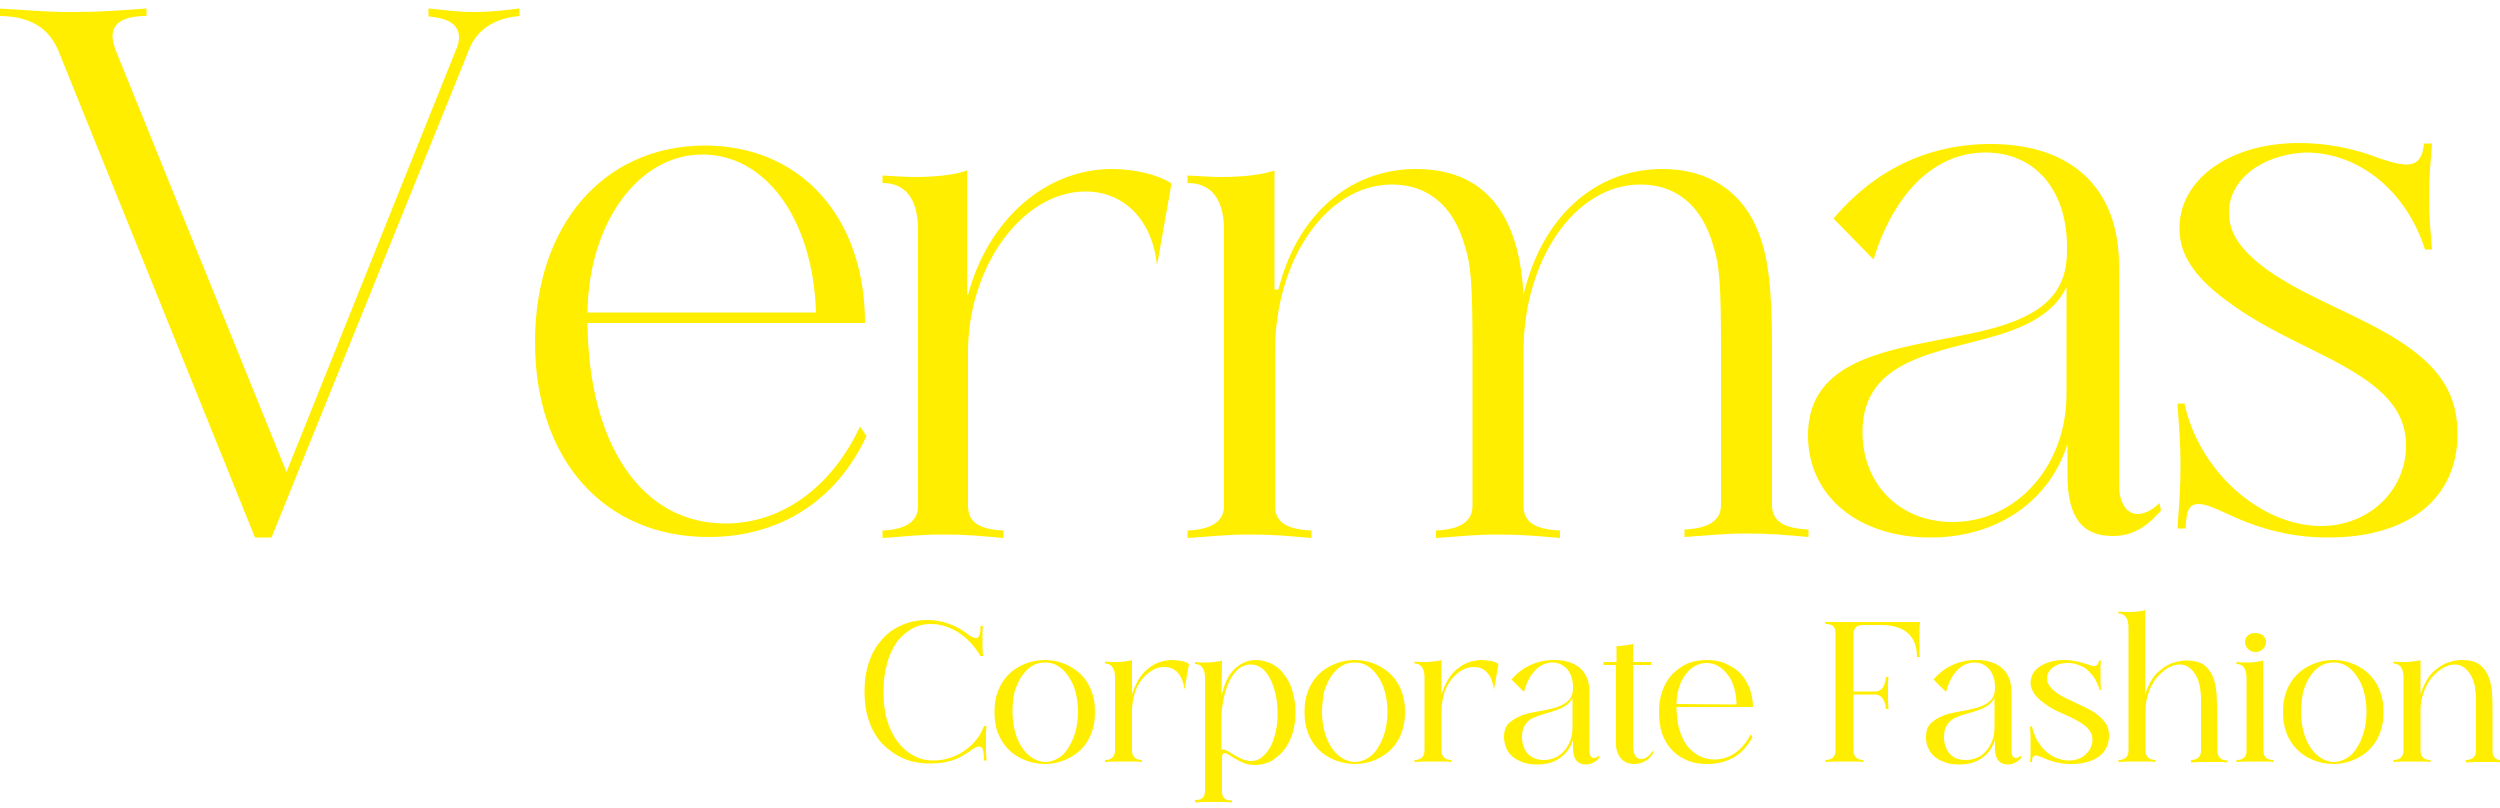 <?xml version="1.0" encoding="utf-8"?>
<!-- Generator: Adobe Illustrator 29.7.1, SVG Export Plug-In . SVG Version: 9.03 Build 0)  -->
<svg version="1.0" id="Ebene_1" xmlns="http://www.w3.org/2000/svg" xmlns:xlink="http://www.w3.org/1999/xlink" x="0px" y="0px"
	 viewBox="0 0 500 161.6" enable-background="new 0 0 500 161.6" xml:space="preserve">
<g>
	<path fill="#FFEE00" d="M11.7,10.2c-2-4.8-5.9-7-12-7V1.7c5.7,0.3,9,0.7,14.8,0.7c5.9,0,9.2-0.3,14.8-0.7v1.5
		c-4.6,0-6.8,1.4-6.8,4.1c0,0.7,0.3,1.9,0.7,2.9l34.1,84.2l33.8-84.2c0.5-1,0.7-2,0.7-2.7c0-2.5-2-3.9-6.1-4.2V1.7
		c3.5,0.3,5.4,0.7,9.1,0.7c3.5,0,5.6-0.3,9.1-0.7v1.5c-5.1,0.5-8.6,2.7-10.2,7l-39.4,97.3H51L11.7,10.2z M117.5,62.5
		c0.2-17.8,10.1-31.6,23-31.6c12.5,0,22.1,12.7,22.7,31.6H117.5z M107,68.4c0,23.6,13.9,39,34.7,39c14.3,0,25.6-7.3,31.6-20.2
		l-1.3-1.9c-5.7,12.2-15.7,19.4-26.9,19.4c-16.9,0-27.4-16-27.6-40.1H173c0-21.1-12.8-35.5-32.1-35.5C120.7,29.2,107,45,107,68.4z
		 M193.4,59V34.1c-2.9,1-6.8,1.3-10.6,1.3c-1.9,0-4.2-0.2-6.3-0.3v1.5c4.7,0,7.1,3.3,7.1,9.4v55.2c0,3.1-2.4,4.7-7.1,4.9v1.5
		c4.7-0.3,7.2-0.7,12.1-0.7c4.8,0,7.6,0.3,12.1,0.7v-1.5c-4.7-0.2-7.1-1.6-7.1-4.9V70.4c0-17.1,10.9-32.1,23.5-32.1
		c7.7,0,13.4,5.7,14.3,14.8l2.9-16.4c-2.7-1.8-7.4-2.9-11.9-2.9c-13.5,0-24.9,10.4-28.8,25.2C193.6,59,193.4,59,193.4,59z
		 M254.9,57.9V34.1c-3,1-7,1.3-10.9,1.3c-2,0-4.3-0.2-6.5-0.3v1.5c4.8,0,7.3,3.3,7.3,9.4v55.2c0,3.1-2.5,4.7-7.3,4.9v1.5
		c4.8-0.3,7.5-0.7,12.4-0.7c5,0,7.8,0.3,12.4,0.7v-1.5c-4.8-0.2-7.3-1.6-7.3-4.9V70.4c0-18.6,10.4-33.5,23.4-33.5
		c7,0,12.3,4.1,14.6,12.4c1.2,3.7,1.5,7.8,1.5,20.5v31.4c0,3.1-2.5,4.7-7.3,4.9v1.5c4.8-0.3,7.5-0.7,12.4-0.7s7.8,0.3,12.4,0.7v-1.5
		c-4.8-0.2-7.3-1.6-7.3-4.9V70.4c0-18.6,10.4-33.5,23.4-33.5c7,0,12.3,4.1,14.6,12.4c1.2,3.7,1.5,7.8,1.5,20.5V101
		c0,3.1-2.5,4.7-7.3,4.9v1.5c4.8-0.3,7.6-0.7,12.4-0.7c5,0,7.8,0.3,12.4,0.7v-1.5c-4.8-0.2-7.3-1.6-7.3-4.9V69.6
		c0-11.6-0.7-18.1-2.7-23.1c-3.1-8.1-9.9-12.7-19.2-12.7c-13.9,0-24.3,10.1-27.8,25.2c-0.7-13.2-5.6-25.2-21.5-25.2
		c-13.4,0-23.9,9.4-27.5,24.1H254.9z M413.3,78.8c0,14.4-10,25.6-22.8,25.6c-10.5,0-18-7.5-18-18c0-14.9,15.5-15.8,27.5-19.5
		c7-2.2,11.2-5.1,13.3-9.5V78.8z M361.6,87.1c0,12.1,10,20.4,24.5,20.4c13.4,0,23.8-7.3,27.4-18.7v6.3c0,8.3,2.9,12.1,9,12.1
		c3.7,0,6.6-1.5,9.7-5.1l-0.3-1.5c-1.5,1.5-3.1,2.2-4.4,2.2c-2,0-3.7-2-3.7-5.9V53.1c0-15.5-9.5-24.3-25.7-24.3
		c-12.4,0-23.1,5.1-31.4,14.9l8,8.2c4.2-13.6,12.4-21.4,22.4-21.4c9.9,0,16.3,7.5,16.3,18.9v0.7c0,8.2-4.4,12.6-14.6,15.5
		C383.4,69.8,361.6,69.3,361.6,87.1z M461.1,30.5c11.2,0,20.4,8.3,23.9,19.4h1.4c-0.3-4.1-0.6-6.3-0.6-10.5c0-4.1,0.3-6.6,0.6-10.7
		h-1.6c-0.3,2.9-1.3,4.2-3.5,4.2c-1.4,0-3.2-0.5-5.3-1.2c-5.6-2.2-11.2-3.1-16.2-3.1c-13.6,0-23.6,7-23.9,16.6
		c-0.2,5.4,2.7,10,9.5,15c8.8,6.6,18.9,10,26.3,14.8c6.6,4.2,9.5,8.5,9.5,14.1c0,9-7.4,16.1-17,16.1c-12,0-24.4-10.9-27.3-24.5h-1.4
		c0.3,4.8,0.6,7.6,0.6,12.4c0,4.9-0.3,7.8-0.6,12.6h1.6c0.2-3.4,0.6-4.9,2.6-4.9c1.3,0,3,0.7,5.6,1.9c7.2,3.4,13.5,4.8,20.4,4.8
		c16,0,25.8-7.8,25.8-20.7c0-7.6-3.2-12.9-10.7-18c-8.3-5.6-19.1-9-27.3-14.8c-5.3-3.9-7.7-7.3-7.7-11.4
		C445.7,36,452.3,30.9,461.1,30.5z"/>
	<g>
		<path fill="#FFEE00" d="M172.9,138.3c0-2.2,0.3-4.1,0.9-5.9c0.6-1.8,1.5-3.3,2.6-4.5c1.1-1.3,2.4-2.2,4-2.9c1.6-0.7,3.3-1,5.1-1
			c1.4,0,2.8,0.2,4.1,0.7c1.3,0.4,2.6,1.1,3.9,2.1c0.4,0.3,0.7,0.5,1,0.6c0.3,0.2,0.6,0.2,0.8,0.2c0.5,0,0.8-0.8,0.8-2.4h0.5
			c-0.1,0.6-0.1,1.1-0.1,1.5s0,0.9,0,1.5c0,0.6,0,1.1,0,1.5s0.1,0.9,0.1,1.5h-0.5c-1.2-2-2.7-3.6-4.4-4.7c-1.8-1.1-3.6-1.7-5.5-1.7
			c-1.4,0-2.7,0.3-3.9,1s-2.2,1.6-3,2.7c-0.8,1.2-1.5,2.6-1.9,4.3c-0.5,1.7-0.7,3.5-0.7,5.5c0,2.1,0.2,4,0.7,5.7s1.2,3.1,2.1,4.3
			c0.9,1.2,1.9,2.1,3.2,2.8c1.2,0.7,2.6,1,4.1,1c1.1,0,2.1-0.2,3.1-0.5s2-0.8,2.9-1.4c0.9-0.6,1.7-1.3,2.4-2.2
			c0.7-0.8,1.2-1.8,1.6-2.8h0.5c-0.1,0.7-0.1,1.3-0.1,1.7c0,0.5,0,1,0,1.7s0,1.2,0,1.7s0.1,1.1,0.1,1.8h-0.5c0-0.9-0.1-1.6-0.2-2.1
			s-0.4-0.7-0.8-0.7c-0.4,0-1,0.3-1.8,0.9c-1.1,0.8-2.3,1.5-3.6,1.9s-2.7,0.6-4.3,0.6c-2,0-3.8-0.3-5.4-1c-1.6-0.7-3-1.7-4.2-2.9
			c-1.2-1.3-2.1-2.8-2.7-4.6C173.2,142.5,172.9,140.5,172.9,138.3z"/>
		<path fill="#FFEE00" d="M198.9,142.4c0-1.5,0.2-2.9,0.7-4.2s1.2-2.4,2.1-3.3c0.9-0.9,2-1.6,3.2-2.1s2.6-0.8,4.1-0.8s2.8,0.3,4,0.8
			s2.3,1.2,3.2,2.1c0.9,0.9,1.6,2,2.1,3.3s0.7,2.7,0.7,4.2s-0.2,2.9-0.7,4.2s-1.2,2.4-2.1,3.3c-0.9,0.9-2,1.6-3.2,2.1
			s-2.6,0.8-4,0.8c-1.5,0-2.8-0.3-4.1-0.8c-1.2-0.5-2.3-1.2-3.2-2.1c-0.9-0.9-1.6-2-2.1-3.3C199.1,145.4,198.9,143.9,198.9,142.4z
			 M202.5,142.4c0,1.4,0.2,2.7,0.5,3.9s0.8,2.3,1.4,3.2c0.6,0.9,1.3,1.6,2.1,2.1s1.7,0.8,2.6,0.8c0.9,0,1.8-0.3,2.6-0.8
			s1.5-1.2,2-2.1c0.6-0.9,1-1.9,1.4-3.2c0.3-1.2,0.5-2.5,0.5-4c0-1.4-0.2-2.7-0.5-3.9s-0.8-2.2-1.4-3.1c-0.6-0.9-1.3-1.6-2.1-2.1
			s-1.6-0.7-2.6-0.7c-0.9,0-1.8,0.2-2.6,0.7s-1.5,1.2-2.1,2.1c-0.6,0.9-1,1.9-1.4,3.1C202.6,139.7,202.5,141,202.5,142.4z"/>
		<path fill="#FFEE00" d="M236.9,137.9c-0.2-1.4-0.6-2.5-1.3-3.3s-1.6-1.2-2.7-1.2c-0.9,0-1.7,0.2-2.5,0.7s-1.5,1.1-2.1,1.9
			s-1.1,1.7-1.4,2.8c-0.3,1.1-0.5,2.2-0.5,3.3v8c0,1.2,0.7,1.9,2,1.9v0.4c-0.7-0.1-1.3-0.1-1.8-0.1s-1.1,0-1.9,0c-0.7,0-1.4,0-1.9,0
			s-1.1,0.1-1.8,0.1V152c1.3,0,2-0.7,2-1.9v-14.6c0-1.8-0.7-2.8-2-2.8v-0.4c0.7,0.1,1.3,0.1,2,0.1c0.6,0,1.2,0,1.8-0.1
			s1.1-0.1,1.6-0.3v6.9c0.3-1,0.7-1.9,1.2-2.8c0.5-0.9,1.1-1.6,1.8-2.2s1.5-1.1,2.3-1.4c0.9-0.3,1.8-0.5,2.7-0.5
			c0.6,0,1.3,0.1,1.9,0.2c0.6,0.1,1.1,0.3,1.5,0.6L236.9,137.9z"/>
		<path fill="#FFEE00" d="M244.3,139.2c0.5-2.3,1.3-4.1,2.5-5.3s2.7-1.9,4.4-1.9c1.1,0,2.2,0.3,3.2,0.8s1.8,1.2,2.5,2.2
			c0.7,0.9,1.3,2,1.6,3.3c0.4,1.3,0.6,2.7,0.6,4.2s-0.2,2.9-0.6,4.2s-1,2.4-1.7,3.3c-0.7,0.9-1.6,1.6-2.5,2.2
			c-1,0.5-2.1,0.8-3.2,0.8c-1.1,0-2-0.2-2.8-0.6c-0.8-0.4-1.6-0.8-2.3-1.3c-0.5-0.3-0.8-0.5-1.1-0.5c-0.2,0-0.4,0.1-0.4,0.4
			c-0.1,0.3-0.1,0.7-0.1,1.4v5.9c0,1.2,0.6,1.8,1.9,1.8h0.1v0.4c-0.7-0.1-1.3-0.1-1.9-0.1c-0.5,0-1.2,0-1.9,0s-1.4,0-1.9,0
			s-1.1,0.1-1.7,0.1V160h0.1c1.3,0,1.9-0.6,1.9-1.8v-22.6c0-1.8-0.7-2.8-2-2.8v-0.4c0.6,0.1,1.2,0.1,1.9,0.1c0.6,0,1.3,0,1.9-0.1
			c0.6-0.1,1.1-0.1,1.6-0.3L244.3,139.2L244.3,139.2z M250.1,132.9c-0.8,0-1.6,0.3-2.3,0.8c-0.7,0.6-1.3,1.3-1.8,2.3
			s-0.9,2.1-1.2,3.4s-0.5,2.7-0.5,4.2v6.4c0.1-0.1,0.2-0.1,0.4-0.1s0.4,0.1,0.6,0.2c0.3,0.1,0.6,0.3,0.9,0.5c1.5,1,2.9,1.6,4,1.6
			c0.8,0,1.5-0.2,2.1-0.7s1.2-1.1,1.7-2c0.5-0.8,0.8-1.8,1.1-3c0.3-1.1,0.4-2.4,0.4-3.8c0-1.4-0.1-2.7-0.4-3.9
			c-0.3-1.2-0.6-2.2-1.1-3.1c-0.5-0.9-1-1.6-1.7-2.1C251.6,133.1,250.9,132.9,250.1,132.9z"/>
		<path fill="#FFEE00" d="M260.9,142.4c0-1.5,0.2-2.9,0.7-4.2s1.2-2.4,2.1-3.3c0.9-0.9,2-1.6,3.2-2.1s2.6-0.8,4.1-0.8s2.8,0.3,4,0.8
			s2.3,1.2,3.2,2.1c0.9,0.9,1.6,2,2.1,3.3s0.7,2.7,0.7,4.2s-0.2,2.9-0.7,4.2s-1.2,2.4-2.1,3.3c-0.9,0.9-2,1.6-3.2,2.1
			s-2.6,0.8-4,0.8c-1.5,0-2.8-0.3-4.1-0.8c-1.2-0.5-2.3-1.2-3.2-2.1c-0.9-0.9-1.6-2-2.1-3.3S260.9,143.9,260.9,142.4z M264.4,142.4
			c0,1.4,0.2,2.7,0.5,3.9s0.8,2.3,1.4,3.2s1.3,1.6,2.1,2.1c0.8,0.5,1.7,0.8,2.6,0.8s1.8-0.3,2.6-0.8c0.8-0.5,1.5-1.2,2-2.1
			c0.6-0.9,1-1.9,1.4-3.2c0.3-1.2,0.5-2.5,0.5-4c0-1.4-0.2-2.7-0.5-3.9s-0.8-2.2-1.4-3.1c-0.6-0.9-1.3-1.6-2.1-2.1
			c-0.8-0.5-1.6-0.7-2.6-0.7c-0.9,0-1.8,0.2-2.6,0.7c-0.8,0.5-1.5,1.2-2.1,2.1c-0.6,0.9-1,1.9-1.4,3.1
			C264.6,139.7,264.4,141,264.4,142.4z"/>
		<path fill="#FFEE00" d="M298.8,137.9c-0.2-1.4-0.6-2.5-1.3-3.3c-0.7-0.8-1.6-1.2-2.7-1.2c-0.9,0-1.7,0.2-2.5,0.7s-1.5,1.1-2.1,1.9
			s-1.1,1.7-1.4,2.8s-0.5,2.2-0.5,3.3v8c0,1.2,0.7,1.9,2,1.9v0.4c-0.7-0.1-1.3-0.1-1.8-0.1s-1.1,0-1.9,0s-1.4,0-1.9,0
			s-1.1,0.1-1.8,0.1V152c1.3,0,2-0.7,2-1.9v-14.6c0-1.8-0.7-2.8-2-2.8v-0.4c0.7,0.1,1.3,0.1,2,0.1s1.2,0,1.8-0.1
			c0.6-0.1,1.1-0.1,1.6-0.3v6.9c0.3-1,0.7-1.9,1.2-2.8c0.5-0.9,1.1-1.6,1.8-2.2s1.5-1.1,2.3-1.4c0.9-0.3,1.8-0.5,2.7-0.5
			c0.6,0,1.3,0.1,1.9,0.2c0.6,0.1,1.1,0.3,1.5,0.6L298.8,137.9z"/>
		<path fill="#FFEE00" d="M300.8,147.4c0-1.2,0.3-2.1,1-2.8c0.7-0.6,1.5-1.1,2.5-1.5s2.1-0.6,3.2-0.8c1.2-0.2,2.2-0.4,3.3-0.7
			c1.4-0.4,2.3-0.9,2.9-1.5s0.9-1.5,0.9-2.5v-0.1c0-1.5-0.4-2.7-1.1-3.6c-0.8-0.9-1.8-1.4-3-1.4c-1.3,0-2.4,0.5-3.4,1.5
			s-1.8,2.5-2.3,4.4l-2.5-2.5c1.1-1.3,2.3-2.2,3.8-2.9s3.1-1,4.8-1c2.2,0,4,0.6,5.2,1.7c1.2,1.1,1.8,2.7,1.8,4.8v11.6
			c0,1,0.3,1.5,0.9,1.5c0.3,0,0.7-0.2,1-0.5l0.1,0.4c-0.7,0.9-1.7,1.4-2.7,1.4c-1.7,0-2.6-1.1-2.6-3.2V148c-0.5,1.5-1.3,2.7-2.6,3.6
			c-1.2,0.9-2.8,1.3-4.6,1.3c-1,0-1.8-0.1-2.7-0.4c-0.8-0.3-1.5-0.6-2.1-1.1s-1-1-1.3-1.7C301,149,300.8,148.2,300.8,147.4z
			 M308.8,152c0.8,0,1.6-0.2,2.3-0.5c0.7-0.3,1.3-0.8,1.8-1.4c0.5-0.6,0.9-1.3,1.2-2.1c0.3-0.8,0.4-1.7,0.4-2.7v-5.7
			c-0.5,1.1-1.7,1.9-3.4,2.5c-0.7,0.2-1.5,0.5-2.3,0.7s-1.5,0.5-2.2,0.8s-1.2,0.8-1.6,1.4c-0.4,0.6-0.6,1.4-0.6,2.4
			c0,1.4,0.4,2.5,1.2,3.4C306.4,151.6,307.5,152,308.8,152z"/>
		<path fill="#FFEE00" d="M320.8,132.4h2.5v-3.2c1.2,0,2.3-0.2,3.3-0.4v3.6h3.6v0.6h-3.6v15.7c0,2.1,0.5,3.1,1.6,3.1
			c0.9,0,1.7-0.6,2.4-1.7l0.1,0.4c-0.4,0.7-0.9,1.3-1.6,1.7s-1.4,0.6-2.3,0.6c-1.1,0-2-0.4-2.6-1.1c-0.6-0.7-1-1.7-1-2.9V133h-2.5
			v-0.6H320.8z"/>
		<path fill="#FFEE00" d="M331.8,142.4c0-1.6,0.2-3,0.7-4.3s1.1-2.4,2-3.3s1.9-1.6,3-2.1c1.2-0.5,2.5-0.7,3.9-0.7s2.6,0.2,3.7,0.7
			s2.1,1.1,2.9,1.9c0.8,0.8,1.4,1.8,1.9,3c0.4,1.1,0.7,2.4,0.7,3.8h-15.3c0,1.6,0.2,3,0.5,4.3c0.4,1.3,0.9,2.4,1.5,3.3
			c0.7,0.9,1.5,1.6,2.4,2.1s2,0.8,3.1,0.8c1.5,0,2.9-0.4,4.2-1.3c1.3-0.9,2.3-2.1,3.1-3.7l0.4,0.5c-0.9,1.7-2.1,3.1-3.6,4
			c-1.6,0.9-3.3,1.4-5.4,1.4c-1.5,0-2.8-0.2-4-0.7s-2.3-1.2-3.1-2.1c-0.9-0.9-1.5-2-2-3.3C332,145.4,331.8,144,331.8,142.4z
			 M347.3,140.9c0-1.3-0.2-2.4-0.5-3.4s-0.7-1.9-1.3-2.6c-0.5-0.7-1.2-1.3-1.9-1.7c-0.7-0.4-1.5-0.6-2.3-0.6s-1.6,0.2-2.3,0.6
			c-0.7,0.4-1.4,1-1.9,1.7s-1,1.6-1.3,2.6s-0.5,2.1-0.5,3.3L347.3,140.9L347.3,140.9z"/>
		<path fill="#FFEE00" d="M383.4,131.5c0-4.3-2.4-6.5-7.3-6.5h-3.5c-1.3,0-1.9,0.6-1.9,1.9v11.4h4.3c1.3,0,2-1,2.2-2.9h0.5
			c-0.1,0.6-0.1,1.2-0.1,1.6c0,0.5,0,1,0,1.6s0,1.2,0,1.6c0,0.4,0.1,1,0.1,1.6h-0.5c-0.2-1.9-1-2.9-2.2-2.9h-4.3v11.2
			c0,1.2,0.7,1.9,2,1.9v0.4c-0.7-0.1-1.3-0.1-1.8-0.1s-1.1,0-1.9,0s-1.4,0-2,0c-0.5,0-1.2,0.1-1.9,0.1V152c1.3,0,2-0.7,2-1.9v-23.5
			c0-1.2-0.6-1.8-1.9-1.8h-0.1v-0.4c0.7,0,1.4,0,2.1,0s1.3,0,2,0s1.4,0,2.2,0c0.8,0,1.6,0,2.6,0c0.9,0,1.8,0,2.6,0
			c0.8,0,1.6,0,2.3,0c0.8,0,1.5,0,2.4,0c0.8,0,1.7,0,2.7,0c-0.1,0.7-0.1,1.3-0.1,1.8s0,1.1,0,1.8c0,0.3,0,0.7,0,0.9
			c0,0.3,0,0.6,0,0.8c0,0.3,0,0.5,0,0.8s0,0.6,0.1,0.9h-0.6V131.5z"/>
		<path fill="#FFEE00" d="M385.2,147.4c0-1.2,0.3-2.1,1-2.8c0.7-0.6,1.5-1.1,2.5-1.5s2.1-0.6,3.2-0.8c1.2-0.2,2.2-0.4,3.3-0.7
			c1.4-0.4,2.3-0.9,2.9-1.5s0.9-1.5,0.9-2.5v-0.1c0-1.5-0.4-2.7-1.1-3.6c-0.8-0.9-1.8-1.4-3-1.4c-1.3,0-2.4,0.5-3.4,1.5
			s-1.8,2.5-2.3,4.4l-2.5-2.5c1.1-1.3,2.3-2.2,3.8-2.9s3.1-1,4.8-1c2.2,0,4,0.6,5.2,1.7c1.2,1.1,1.8,2.7,1.8,4.8v11.6
			c0,1,0.3,1.5,0.9,1.5c0.3,0,0.7-0.2,1-0.5l0.1,0.4c-0.7,0.9-1.7,1.4-2.7,1.4c-1.7,0-2.6-1.1-2.6-3.2V148c-0.5,1.5-1.3,2.7-2.6,3.6
			c-1.2,0.9-2.8,1.3-4.6,1.3c-1,0-1.8-0.1-2.7-0.4c-0.8-0.3-1.5-0.6-2.1-1.1s-1-1-1.3-1.7C385.3,149,385.2,148.2,385.2,147.4z
			 M393.2,152c0.8,0,1.6-0.2,2.3-0.5c0.7-0.3,1.3-0.8,1.8-1.4c0.5-0.6,0.9-1.3,1.2-2.1c0.3-0.8,0.4-1.7,0.4-2.7v-5.7
			c-0.5,1.1-1.7,1.9-3.4,2.5c-0.7,0.2-1.5,0.5-2.3,0.7s-1.6,0.5-2.2,0.8c-0.7,0.3-1.2,0.8-1.6,1.4c-0.4,0.6-0.6,1.4-0.6,2.4
			c0,1.4,0.4,2.5,1.2,3.4C390.7,151.6,391.8,152,393.2,152z"/>
		<path fill="#FFEE00" d="M419.9,137.9c-0.2-0.7-0.5-1.4-0.9-2.1c-0.4-0.7-0.9-1.2-1.4-1.7s-1.2-0.9-1.9-1.1
			c-0.7-0.3-1.4-0.4-2.2-0.4c-1.2,0-2.2,0.3-2.9,0.9c-0.8,0.6-1.2,1.3-1.2,2.2c0,1,0.7,2,2.1,3c0.6,0.4,1.2,0.7,1.8,1
			c0.6,0.3,1.3,0.6,1.9,0.9c0.6,0.3,1.3,0.6,1.9,0.9c0.6,0.3,1.3,0.7,1.8,1c1,0.7,1.7,1.4,2.2,2.1c0.5,0.7,0.7,1.6,0.7,2.5
			c0,1.8-0.7,3.2-2,4.2c-1.4,1-3.2,1.5-5.6,1.5c-1.9,0-3.8-0.4-5.7-1.3c-0.3-0.1-0.6-0.2-0.8-0.3c-0.2-0.1-0.4-0.1-0.6-0.1
			c-0.5,0-0.7,0.4-0.7,1.3H406c0.1-0.7,0.1-1.3,0.1-1.8s0-1.1,0-1.8s0-1.3,0-1.8s-0.1-1-0.1-1.7h0.4c0.2,1,0.6,1.9,1,2.7
			c0.5,0.8,1,1.6,1.7,2.2c0.7,0.6,1.4,1.1,2.2,1.4c0.8,0.3,1.6,0.5,2.4,0.5c0.7,0,1.3-0.1,1.9-0.3s1.1-0.5,1.5-0.9s0.8-0.8,1-1.3
			s0.4-1,0.4-1.6c0-0.7-0.2-1.3-0.6-1.9c-0.4-0.6-1.1-1.2-2-1.7c-1-0.6-2.1-1.1-3.4-1.7c-1.3-0.5-2.5-1.2-3.6-2
			c-1.9-1.3-2.8-2.8-2.8-4.2c0.1-1.4,0.7-2.5,2-3.3s2.9-1.2,4.8-1.2c1.4,0,2.9,0.3,4.4,0.8c0.6,0.2,1.1,0.4,1.5,0.4
			c0.6,0,0.9-0.4,1-1.1h0.4c-0.1,0.6-0.1,1.1-0.1,1.5s0,0.9,0,1.5s0,1.1,0,1.5s0.1,0.9,0.1,1.4L419.9,137.9L419.9,137.9z"/>
		<path fill="#FFEE00" d="M443.5,150.2c0,1.2,0.7,1.9,2,1.9v0.4c-0.7-0.1-1.3-0.1-1.8-0.1s-1.2,0-1.9,0c-0.7,0-1.3,0-1.8,0
			s-1.1,0.1-1.8,0.1V152c1.3,0,2-0.7,2-1.9V142c0-0.8,0-1.5,0-2.1s0-1.1-0.1-1.5c0-0.4-0.1-0.8-0.1-1.1c-0.1-0.3-0.2-0.6-0.3-1
			c-0.3-1.1-0.9-1.9-1.5-2.5c-0.7-0.6-1.4-0.9-2.3-0.9c-0.8,0-1.6,0.3-2.5,0.8c-0.8,0.5-1.5,1.2-2.2,2c-0.6,0.8-1.1,1.8-1.5,2.9
			c-0.4,1.1-0.6,2.3-0.6,3.5v8c0,1.2,0.7,1.9,2,1.9v0.4c-0.6-0.1-1.2-0.1-1.7-0.1s-1.1,0-1.9,0c-0.7,0-1.3,0-1.9,0
			c-0.5,0-1.2,0.1-1.9,0.1V152c1.3,0,2-0.7,2-1.9v-24.6c0-1.8-0.7-2.8-2-2.8v-0.4c0.7,0.1,1.3,0.1,2,0.1c0.6,0,1.2,0,1.8-0.1
			c0.6-0.1,1.1-0.1,1.5-0.3v17c0.3-1,0.7-1.9,1.2-2.8c0.5-0.9,1.1-1.6,1.9-2.2c0.7-0.6,1.5-1.1,2.4-1.4c0.9-0.3,1.8-0.5,2.8-0.5
			c1.5,0,2.7,0.3,3.5,0.9c0.8,0.6,1.4,1.4,1.8,2.4s0.6,2,0.7,3.2s0.1,2.3,0.1,3.4L443.5,150.2L443.5,150.2z"/>
		<path fill="#FFEE00" d="M452.7,150.2c0,1.2,0.7,1.8,2,1.8v0.4c-0.7-0.1-1.3-0.1-1.8-0.1s-1.1,0-1.9,0c-0.7,0-1.4,0-1.9,0
			s-1.1,0.1-1.8,0.1V152c1.3,0,2-0.6,2-1.8v-14.6c0-1.9-0.7-2.8-2-2.8v-0.4c0.7,0.1,1.3,0.1,1.9,0.1s1.2,0,1.8-0.1
			c0.6-0.1,1.1-0.1,1.6-0.3L452.7,150.2L452.7,150.2z M449,128.4c0-0.5,0.2-1,0.6-1.3c0.4-0.4,0.9-0.5,1.5-0.5s1.1,0.2,1.5,0.5
			c0.4,0.4,0.6,0.8,0.6,1.3s-0.2,1-0.6,1.4s-0.9,0.6-1.5,0.6s-1.1-0.2-1.5-0.6C449.2,129.4,449,128.9,449,128.4z"/>
		<path fill="#FFEE00" d="M456.6,142.4c0-1.5,0.2-2.9,0.7-4.2s1.2-2.4,2.1-3.3c0.9-0.9,2-1.6,3.2-2.1s2.6-0.8,4.1-0.8s2.8,0.3,4,0.8
			s2.3,1.2,3.2,2.1c0.9,0.9,1.6,2,2.1,3.3s0.7,2.7,0.7,4.2s-0.2,2.9-0.7,4.2s-1.2,2.4-2.1,3.3c-0.9,0.9-2,1.6-3.2,2.1
			s-2.6,0.8-4,0.8c-1.5,0-2.8-0.3-4.1-0.8c-1.2-0.5-2.3-1.2-3.2-2.1c-0.9-0.9-1.6-2-2.1-3.3S456.6,143.9,456.6,142.4z M460.2,142.4
			c0,1.4,0.2,2.7,0.5,3.9s0.8,2.3,1.4,3.2s1.3,1.6,2.1,2.1c0.8,0.5,1.7,0.8,2.6,0.8s1.8-0.3,2.6-0.8c0.8-0.5,1.5-1.2,2-2.1
			c0.6-0.9,1-1.9,1.4-3.2c0.3-1.2,0.5-2.5,0.5-4c0-1.4-0.2-2.7-0.5-3.9s-0.8-2.2-1.4-3.1c-0.6-0.9-1.3-1.6-2.1-2.1
			c-0.8-0.5-1.6-0.7-2.6-0.7c-0.9,0-1.8,0.2-2.6,0.7c-0.8,0.5-1.5,1.2-2.1,2.1c-0.6,0.9-1,1.9-1.4,3.1
			C460.4,139.7,460.2,141,460.2,142.4z"/>
		<path fill="#FFEE00" d="M498.5,150.2c0,1.2,0.7,1.9,2,1.9v0.4c-0.7-0.1-1.3-0.1-1.8-0.1s-1.2,0-1.9,0c-0.7,0-1.3,0-1.8,0
			s-1.1,0.1-1.8,0.1V152c1.3,0,2-0.7,2-1.9V142c0-0.8,0-1.5,0-2.1s0-1.1-0.1-1.5s-0.1-0.8-0.1-1.1c-0.1-0.3-0.2-0.6-0.3-1
			c-0.3-1.1-0.9-1.9-1.5-2.5c-0.7-0.6-1.4-0.9-2.3-0.9c-0.8,0-1.6,0.3-2.5,0.8c-0.8,0.5-1.5,1.2-2.2,2c-0.6,0.8-1.1,1.8-1.5,2.9
			c-0.4,1.1-0.6,2.3-0.6,3.5v8c0,1.2,0.7,1.9,2,1.9v0.4c-0.7-0.1-1.3-0.1-1.8-0.1s-1.1,0-1.9,0s-1.4,0-1.9,0s-1.1,0.1-1.8,0.1V152
			c1.3,0,2-0.7,2-1.9v-14.6c0-1.8-0.7-2.8-2-2.8v-0.4c0.7,0.1,1.4,0.1,2,0.1s1.2,0,1.8-0.1c0.6-0.1,1.1-0.1,1.6-0.3v6.9
			c0.3-1,0.7-1.9,1.2-2.8c0.5-0.9,1.1-1.6,1.9-2.2c0.7-0.6,1.5-1.1,2.4-1.4c0.9-0.3,1.8-0.5,2.8-0.5c1.5,0,2.7,0.3,3.5,0.9
			c0.8,0.6,1.4,1.4,1.8,2.4s0.6,2,0.7,3.2s0.1,2.3,0.1,3.4L498.5,150.2L498.5,150.2z"/>
	</g>
</g>
</svg>
